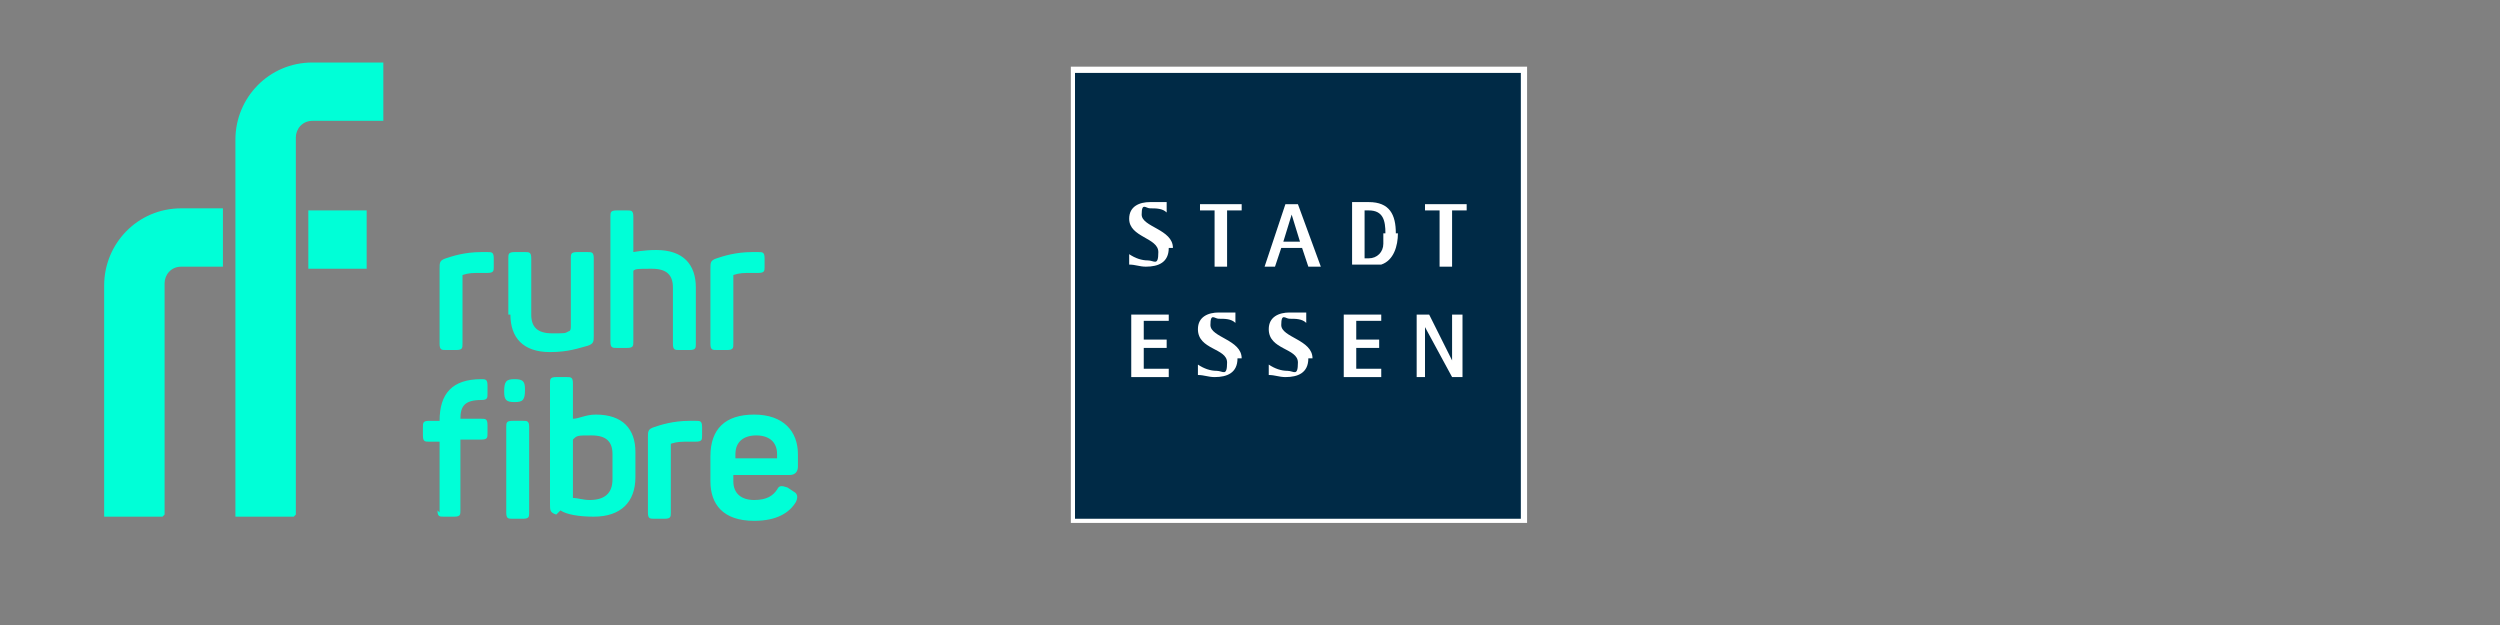 <?xml version="1.0" encoding="UTF-8"?>
<svg id="Ebene_1" data-name="Ebene 1" xmlns="http://www.w3.org/2000/svg" version="1.1" viewBox="0 0 120 30">
  <rect x="0" y="0" width="120" height="30" fill="#808080" stroke="none"/>
  <defs>
    <style>
      .cls-1 {
        fill: #00ffd7;
      }

      .cls-1, .cls-2, .cls-3 {
        stroke-width: 0px;
      }

      .cls-2 {
        fill: #002a46;
      }

      .cls-3 {
        fill: #fff;
      }
    </style>
  </defs>
  <path class="cls-1" d="M21.1,16.5v-3.6c0-.3,0-.4.3-.5.3-.1.9-.3,1.7-.3h.3c.2,0,.3,0,.3.3v.4c0,.2,0,.3-.3.3h-.3c-.4,0-.6,0-.9.1,0,0,0,0,0,.1v3.2c0,.2,0,.3-.3.3h-.5c-.2,0-.3,0-.3-.3ZM24.4,15.1v-2.7c0-.2,0-.3.3-.3h.5c.2,0,.3,0,.3.3v2.7c0,.6.3.9,1,.9s.6,0,.8-.1c0,0,.1,0,.1-.2v-3.3c0-.2,0-.3.3-.3h.5c.2,0,.3,0,.3.3v3.7c0,.3,0,.4-.3.5-.4.1-.9.3-1.8.3-1.3,0-1.9-.7-1.9-1.8ZM29.3,16.5v-6.1c0-.2,0-.3.3-.3h.5c.2,0,.3,0,.3.3v1.7c0,0,.5-.1,1.1-.1,1.3,0,1.9.7,1.9,1.8v2.7c0,.2,0,.3-.3.3h-.5c-.2,0-.3,0-.3-.3v-2.7c0-.6-.3-.9-1-.9s-.8,0-.9.1v3.4c0,.2,0,.3-.3.3h-.5c-.2,0-.3,0-.3-.3ZM34.1,16.5v-3.6c0-.3,0-.4.3-.5.3-.1.9-.3,1.7-.3h.3c.2,0,.3,0,.3.3v.4c0,.2,0,.3-.3.3h-.3c-.4,0-.6,0-.9.1,0,0,0,0,0,.1v3.2c0,.2,0,.3-.3.3h-.5c-.2,0-.3,0-.3-.3ZM21.1,24.6v-3.4h-.5c-.2,0-.3,0-.3-.3v-.4c0-.2,0-.3.3-.3h.5c0-1.3.6-2,2-2h0c.2,0,.3,0,.3.3v.4c0,.2,0,.3-.3.3-.8,0-1,.3-1,.9h0c0,0,1,0,1,0,.2,0,.3,0,.3.3v.4c0,.2,0,.3-.3.3h-1v3.4c0,.2,0,.3-.3.3h-.5c-.2,0-.3,0-.3-.3ZM24.2,18.8h0c0-.5.1-.6.5-.6h0c.4,0,.5.1.5.5h0c0,.5-.1.6-.5.6h0c-.4,0-.5-.1-.5-.5ZM24.3,24.6v-4.1c0-.2,0-.3.3-.3h.5c.2,0,.3,0,.3.3v4.1c0,.2,0,.3-.3.3h-.5c-.2,0-.3,0-.3-.3ZM26.7,24.7c-.3-.1-.3-.2-.3-.5v-5.8c0-.2,0-.3.3-.3h.5c.2,0,.3,0,.3.3v1.7c.3,0,.6-.2,1.1-.2,1.3,0,1.9.7,1.9,1.8v1.2c0,1.2-.7,1.9-2,1.9-.7,0-1.3-.1-1.6-.3ZM29.4,23v-1.2c0-.6-.3-.9-1-.9s-.7,0-.9.2v2.7s0,0,0,.1c.2,0,.5.1.8.1.7,0,1.1-.3,1.1-1ZM31.1,24.6v-3.6c0-.3,0-.4.3-.5.3-.1.9-.3,1.7-.3h.3c.2,0,.3,0,.3.3v.4c0,.2,0,.3-.3.3h-.3c-.4,0-.6,0-.9.1,0,0,0,0,0,.1v3.2c0,.2,0,.3-.3.3h-.5c-.2,0-.3,0-.3-.3ZM34.1,23v-1.1c0-1.3.7-2,2.1-2s2.1.8,2.1,1.9v.6c0,.2-.1.4-.4.4h-2.7v.3c0,.6.4.9,1,.9s.9-.2,1.1-.5c.1-.2.2-.2.5-.1l.3.2c.2.1.2.3.1.5-.3.5-.9.9-2,.9-1.5,0-2.1-.8-2.1-1.9ZM37.3,22v-.2c0-.6-.4-.9-1-.9s-1,.3-1,.9v.2h2.1ZM14.1,24.8h-2.8V6.7c0-2,1.6-3.7,3.7-3.7h3.4v2.8h-3.4c-.5,0-.8.4-.8.8v18.1h0ZM7.8,24.8h-2.8v-11.1c0-2,1.6-3.7,3.7-3.7h2v2.8h-2c-.5,0-.8.4-.8.8v11.1h0ZM14.8,10.1h2.8v2.8h-2.8v-2.8Z"/>
  <rect class="cls-3" x="51.4" y="3.2" width="21.9" height="21.9"/>
  <rect class="cls-2" x="51.6" y="3.5" width="21.4" height="21.4"/>
  <polygon class="cls-3" points="56.1 18.1 56.1 17.7 54.9 17.7 54.9 16.7 56 16.7 56 16.3 54.9 16.3 54.9 15.4 56.1 15.4 56.1 15.1 54.3 15.1 54.3 18.1 56.1 18.1"/>
  <path class="cls-3" d="M59.6,17.2c0-.9-1.5-1-1.5-1.6s.2-.3.4-.3c.3,0,.6,0,.8.2v-.5c-.2,0-.5,0-.8,0-.5,0-1,.2-1,.8,0,1,1.4.9,1.4,1.6s-.2.4-.5.4c-.3,0-.6-.1-.9-.3v.5c.3,0,.5.1.8.1.6,0,1.1-.2,1.1-.9h0Z"/>
  <path class="cls-3" d="M63,17.2c0-.9-1.5-1-1.5-1.6s.2-.3.4-.3c.3,0,.6,0,.8.2v-.5c-.2,0-.5,0-.8,0-.5,0-1,.2-1,.8,0,1,1.4.9,1.4,1.6s-.2.4-.5.4c-.3,0-.6-.1-.9-.3v.5c.3,0,.5.1.8.1.6,0,1.1-.2,1.1-.9h0Z"/>
  <polygon class="cls-3" points="66.3 18.1 66.3 17.7 65.1 17.7 65.1 16.7 66.2 16.7 66.2 16.3 65.1 16.3 65.1 15.4 66.3 15.4 66.3 15.1 64.5 15.1 64.5 18.1 66.3 18.1"/>
  <polygon class="cls-3" points="70.2 18.1 70.2 15.1 69.7 15.1 69.7 17.3 69.7 17.3 68.6 15.1 68 15.1 68 18.1 68.4 18.1 68.4 15.7 68.4 15.7 69.7 18.1 70.2 18.1"/>
  <path class="cls-3" d="M56.3,11.9c0-.9-1.5-1-1.5-1.6s.2-.3.4-.3c.3,0,.6,0,.8.2v-.5c-.2,0-.5,0-.8,0-.5,0-1,.2-1,.8,0,.9,1.4.9,1.4,1.6s-.2.4-.5.4c-.3,0-.6-.1-.9-.3v.5c.3,0,.5.1.8.1.6,0,1.1-.2,1.1-.9h0Z"/>
  <polygon class="cls-3" points="59.6 10.1 59.6 9.8 57.6 9.8 57.6 10.1 58.3 10.1 58.3 12.8 58.9 12.8 58.9 10.1 59.6 10.1"/>
  <path class="cls-3" d="M63.4,12.8l-1.1-3h-.6l-1,3h.5l.3-.9h1l.3.9s.6,0,.6,0ZM62.4,11.6h-.8l.4-1.3h0l.4,1.3Z"/>
  <path class="cls-3" d="M67,11.2c0-.9-.3-1.5-1.3-1.5h-.8v3h.8c.2,0,.4,0,.6,0,.6-.2.8-.9.8-1.5h0ZM66.4,11.2c0,.2,0,.3,0,.5,0,.4-.3.7-.7.7h-.2v-2.3h.2c.7,0,.8.5.8,1.1h0Z"/>
  <polygon class="cls-3" points="70.4 10.1 70.4 9.8 68.4 9.8 68.4 10.1 69.1 10.1 69.1 12.8 69.7 12.8 69.7 10.1 70.4 10.1"/>
</svg>